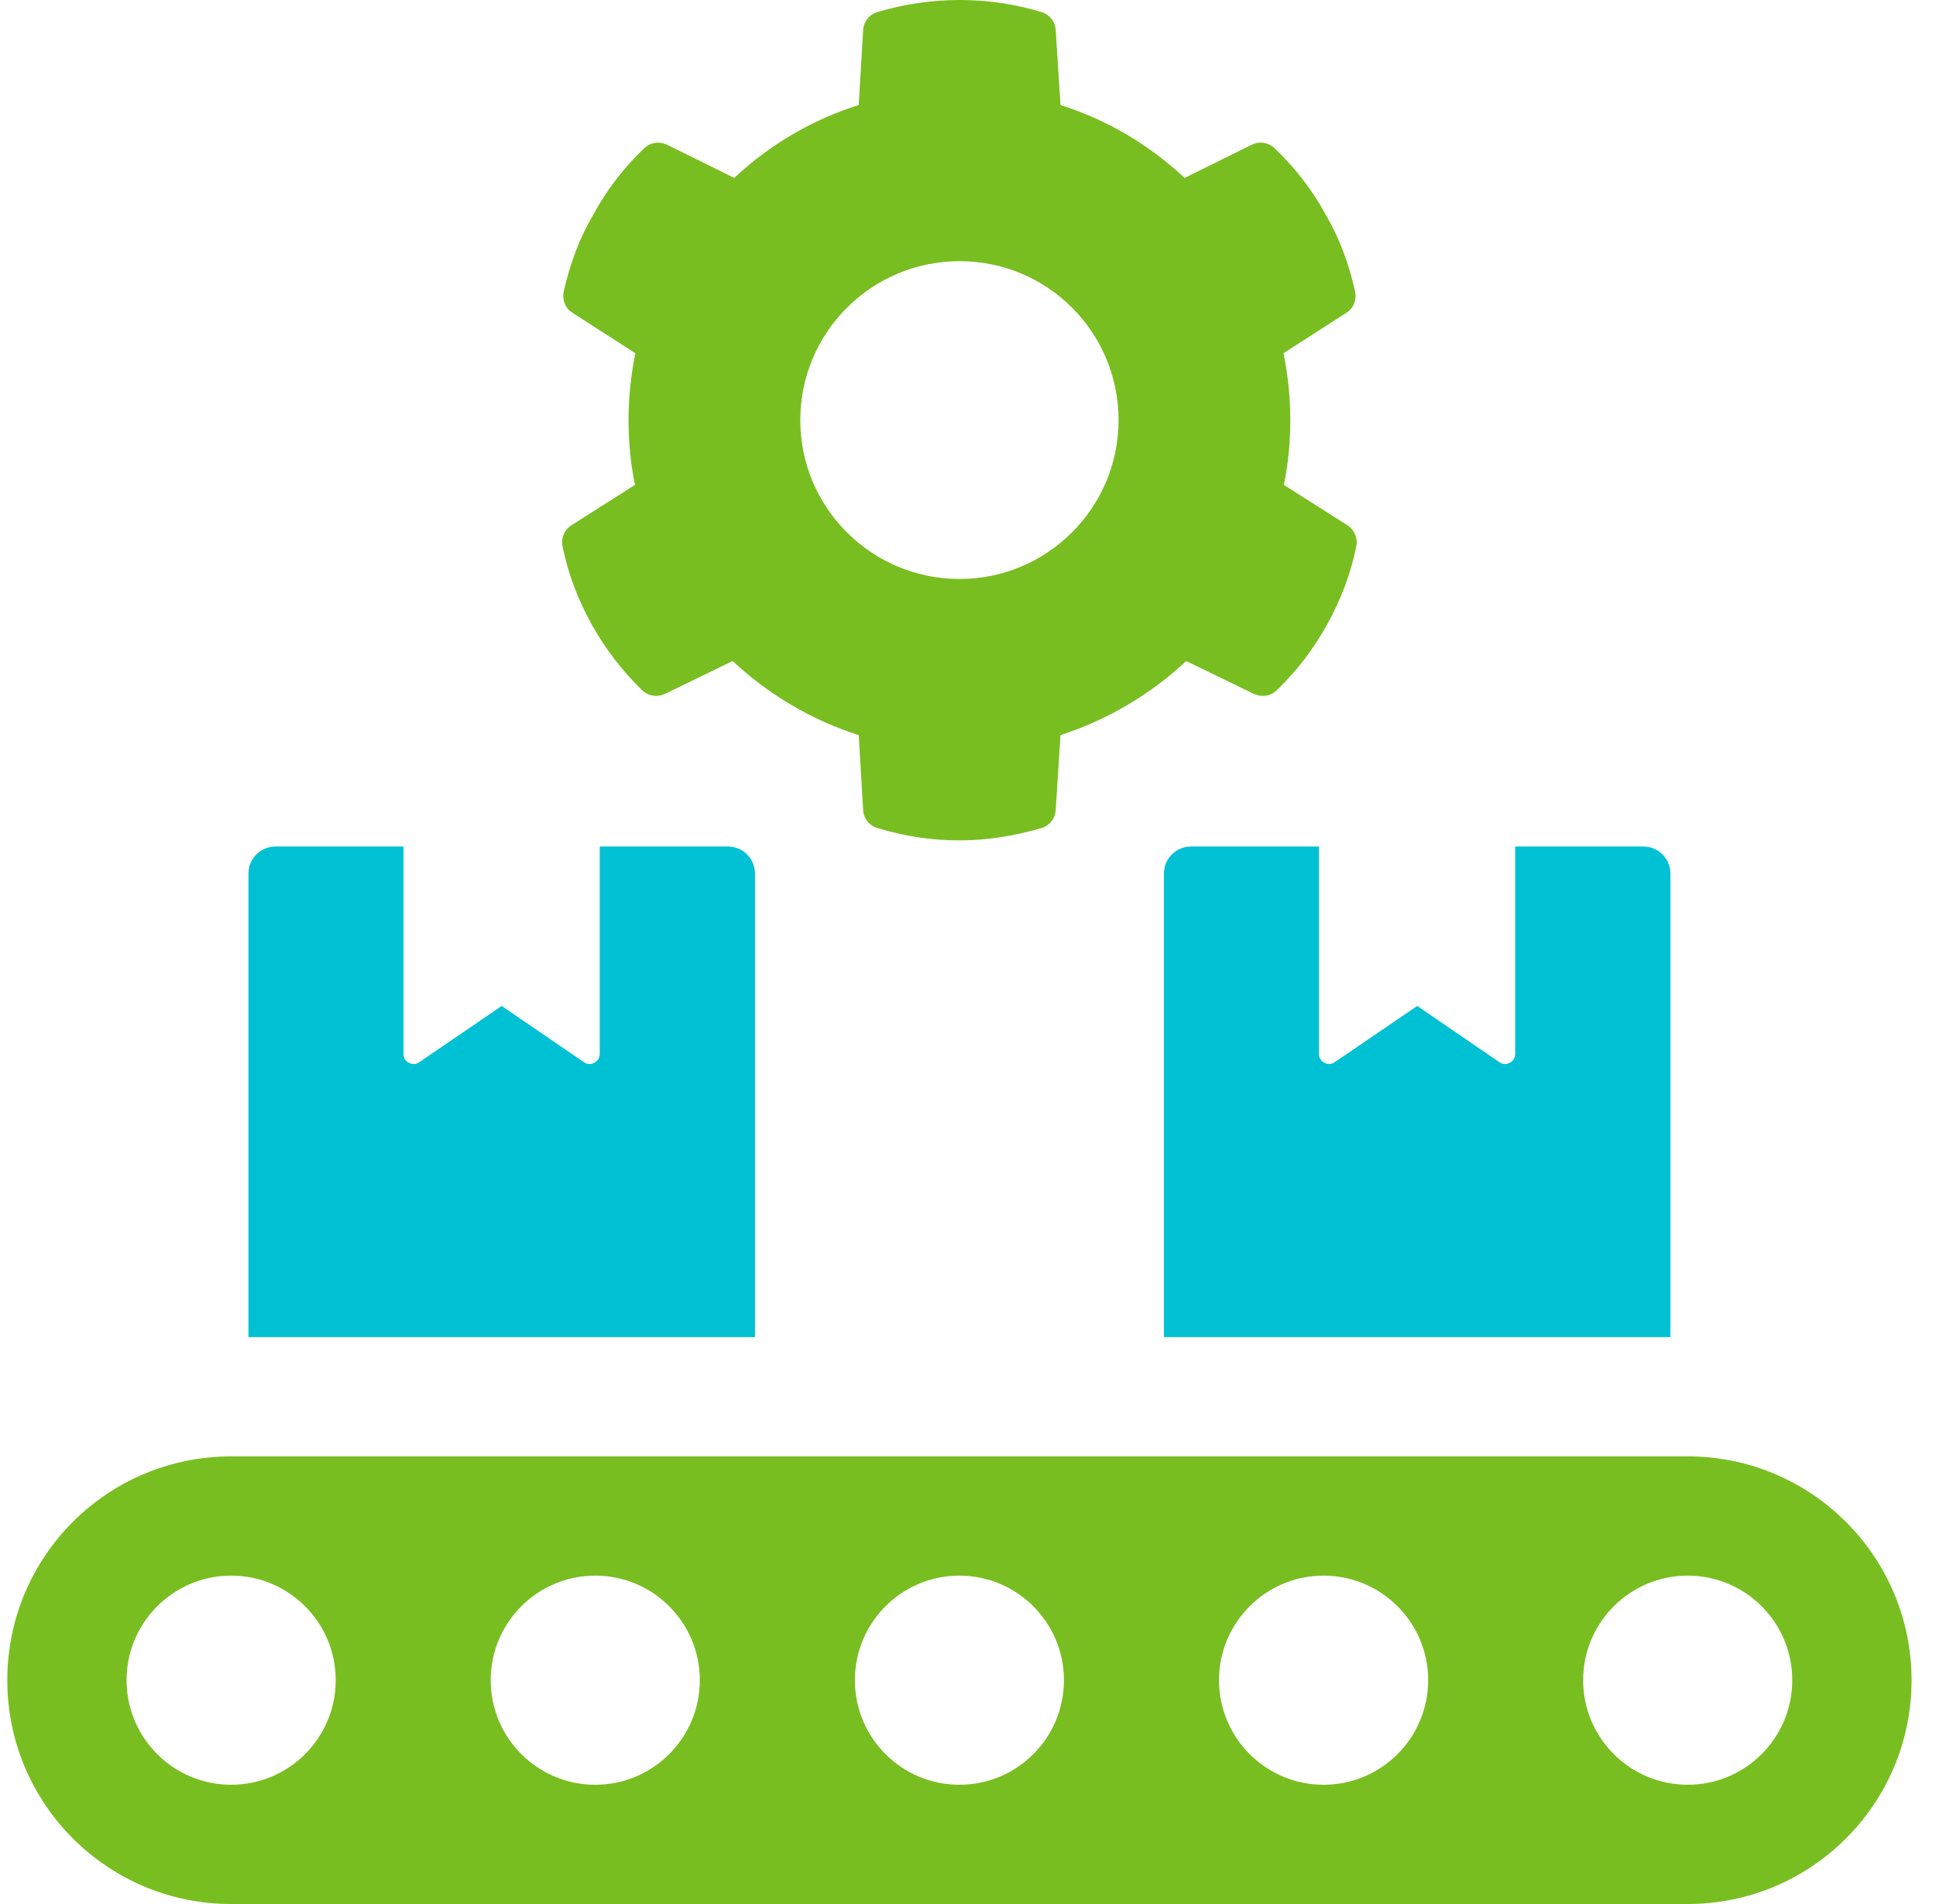 <svg width="61" height="60" viewBox="0 0 61 60" fill="none" xmlns="http://www.w3.org/2000/svg">
<g clip-path="url(#clip0_4498_4754)">
<path d="M23.788 27.528V42.136H7.828V27.528C7.828 27.057 8.209 26.676 8.68 26.676H12.713V33.211C12.713 33.331 12.776 33.439 12.886 33.491C12.989 33.549 13.114 33.541 13.212 33.471L15.808 31.7L18.396 33.471C18.449 33.509 18.511 33.529 18.577 33.529C18.627 33.529 18.679 33.516 18.722 33.491C18.832 33.439 18.897 33.331 18.897 33.211V26.676H22.936C23.405 26.676 23.788 27.057 23.788 27.528Z" fill="#00C1D4"/>
<path d="M52.632 27.528V42.136H36.674V27.528C36.674 27.057 37.055 26.676 37.523 26.676H41.557V33.211C41.557 33.331 41.622 33.439 41.73 33.491C41.833 33.549 41.961 33.541 42.056 33.471L44.654 31.7L47.242 33.471C47.292 33.509 47.355 33.529 47.42 33.529C47.473 33.529 47.523 33.516 47.568 33.491C47.676 33.439 47.741 33.331 47.741 33.211V26.676H51.78C52.251 26.676 52.632 27.057 52.632 27.528H52.632Z" fill="#00C1D4"/>
<path d="M42.459 16.555L40.453 15.281C40.592 14.6 40.655 13.919 40.655 13.238C40.655 12.518 40.58 11.812 40.441 11.131L42.421 9.857C42.648 9.718 42.749 9.453 42.699 9.188C42.497 8.293 42.194 7.485 41.766 6.754C41.337 5.971 40.807 5.29 40.163 4.672C39.962 4.483 39.684 4.445 39.444 4.559L37.325 5.606C36.19 4.546 34.853 3.764 33.415 3.31L33.264 0.951C33.251 0.686 33.074 0.459 32.822 0.383C31.144 -0.134 29.303 -0.121 27.638 0.383C27.385 0.459 27.209 0.686 27.196 0.951L27.057 3.31C25.607 3.764 24.27 4.546 23.134 5.606L21.015 4.559C20.776 4.445 20.498 4.483 20.296 4.672C19.653 5.29 19.123 5.972 18.707 6.741C18.265 7.485 17.963 8.293 17.761 9.188C17.71 9.453 17.811 9.718 18.038 9.857L20.019 11.131C19.88 11.812 19.804 12.518 19.804 13.238C19.804 13.919 19.867 14.6 20.006 15.281L18 16.555C17.786 16.694 17.672 16.959 17.723 17.211C17.899 18.081 18.215 18.901 18.631 19.658C19.073 20.453 19.602 21.134 20.233 21.752C20.435 21.941 20.712 21.979 20.952 21.866L23.084 20.831C24.219 21.891 25.581 22.698 27.057 23.165L27.196 25.524C27.209 25.789 27.385 26.016 27.637 26.091C28.508 26.356 29.353 26.483 30.236 26.483C31.094 26.483 31.964 26.344 32.822 26.091C33.074 26.016 33.251 25.789 33.263 25.524L33.415 23.165C34.891 22.686 36.24 21.891 37.376 20.831L39.507 21.866C39.747 21.979 40.037 21.941 40.226 21.752C40.87 21.134 41.387 20.453 41.828 19.658C42.245 18.901 42.56 18.081 42.736 17.211C42.787 16.959 42.673 16.694 42.459 16.555H42.459ZM30.236 18.245C27.461 18.245 25.216 16 25.216 13.238C25.216 10.475 27.461 8.23 30.236 8.23C33.011 8.23 35.244 10.475 35.244 13.238C35.244 16 32.998 18.245 30.236 18.245Z" fill="#78BE21"/>
<path d="M53.177 45.894H7.283C5.333 45.894 3.572 46.683 2.294 47.958C1.019 49.236 0.23 50.997 0.23 52.947C0.23 56.84 3.387 60 7.283 60H53.177C55.123 60 56.887 59.211 58.163 57.933C59.441 56.658 60.23 54.894 60.23 52.947C60.23 49.051 57.07 45.894 53.177 45.894ZM7.283 56.242C5.464 56.242 3.988 54.766 3.988 52.947C3.988 51.128 5.464 49.652 7.283 49.652C9.102 49.652 10.578 51.128 10.578 52.947C10.578 54.766 9.102 56.242 7.283 56.242ZM18.756 56.242C16.937 56.242 15.461 54.766 15.461 52.947C15.461 51.128 16.936 49.652 18.756 49.652C20.575 49.652 22.05 51.128 22.05 52.947C22.05 54.766 20.575 56.242 18.756 56.242ZM30.229 56.242C28.41 56.242 26.936 54.766 26.936 52.947C26.936 51.128 28.41 49.652 30.229 49.652C32.047 49.652 33.523 51.128 33.523 52.947C33.523 54.766 32.05 56.242 30.229 56.242ZM41.704 56.242C39.885 56.242 38.409 54.766 38.409 52.947C38.409 51.128 39.885 49.652 41.704 49.652C43.523 49.652 44.999 51.128 44.999 52.947C44.999 54.766 43.523 56.242 41.704 56.242ZM53.177 56.242C51.358 56.242 49.882 54.766 49.882 52.947C49.882 51.128 51.358 49.652 53.177 49.652C54.996 49.652 56.471 51.128 56.471 52.947C56.471 54.766 54.996 56.242 53.177 56.242Z" fill="#78BE21"/>
</g>
<defs>
<clipPath id="clip0_4498_4754">
<rect width="60" height="60" fill="white" transform="translate(0.23)"/>
</clipPath>
</defs>
</svg>

